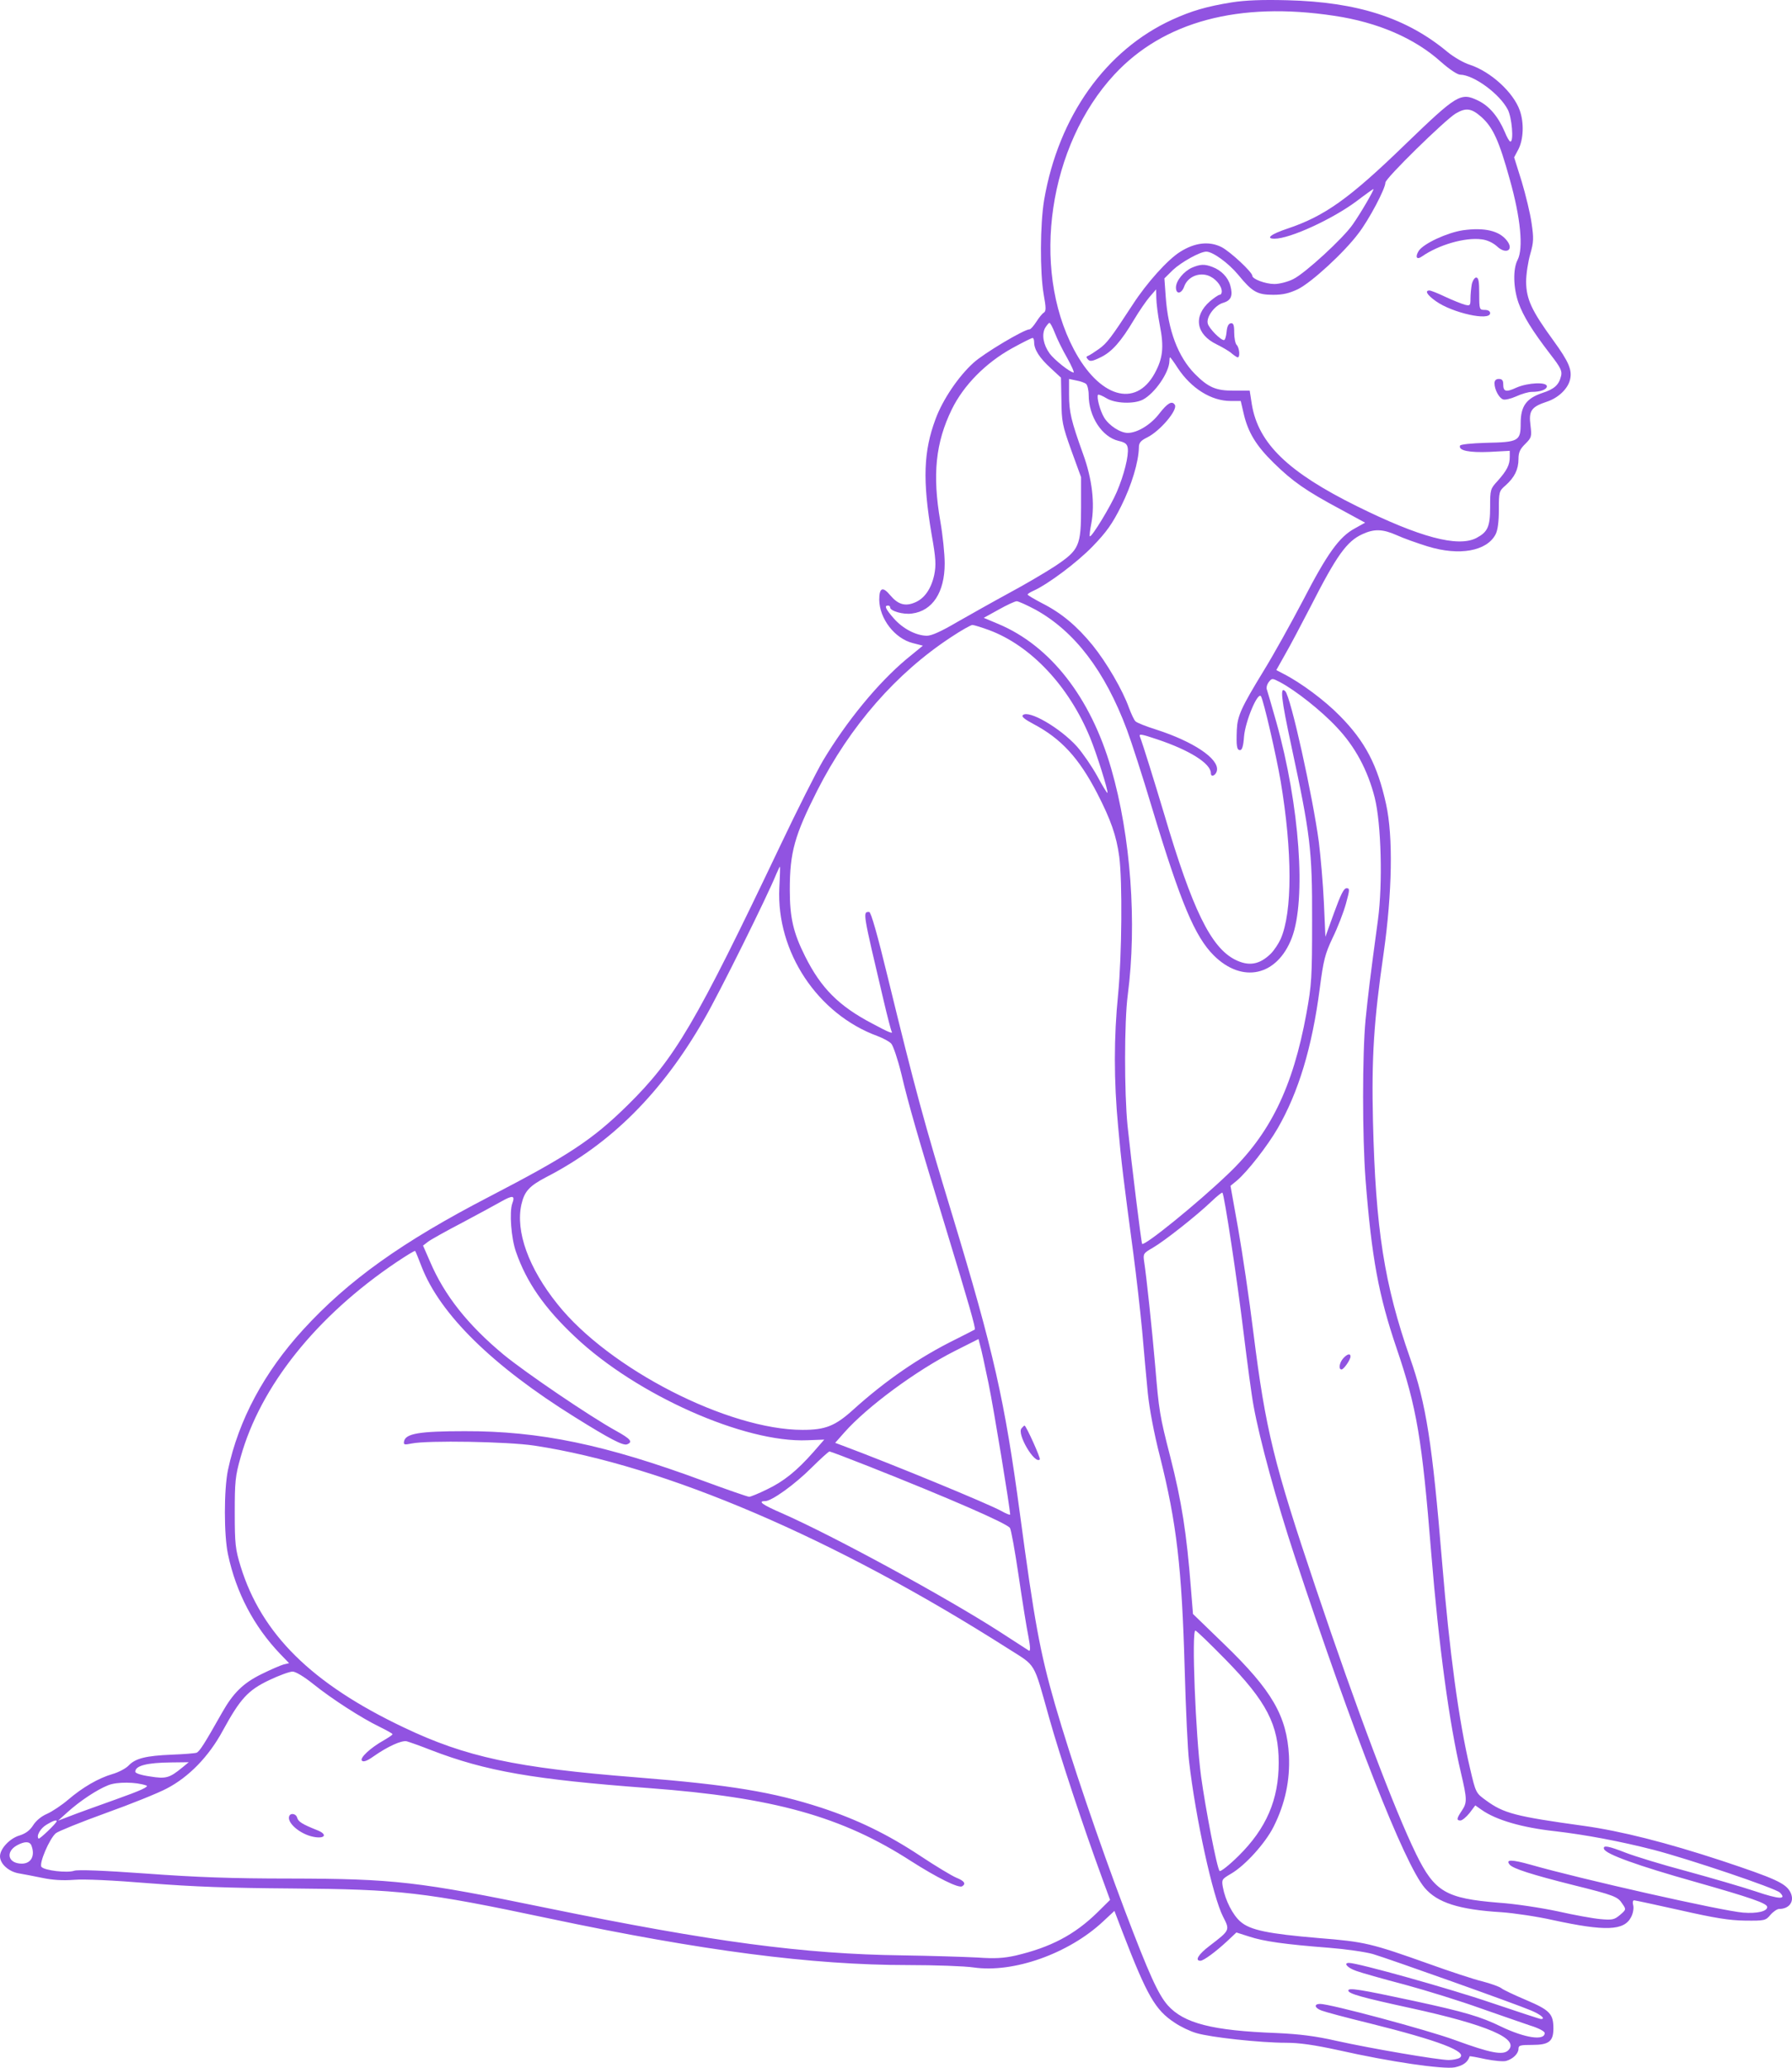 <?xml version="1.0" encoding="UTF-8"?> <svg xmlns="http://www.w3.org/2000/svg" width="130" height="150" viewBox="0 0 130 150" fill="none"><path d="M89.345 0.174C87.525 0.471 86.449 0.784 85.04 1.426C80.213 3.634 76.794 8.44 75.75 14.482C75.449 16.283 75.433 19.742 75.718 21.386C75.892 22.341 75.892 22.576 75.718 22.685C75.607 22.748 75.37 23.045 75.18 23.343C74.99 23.64 74.768 23.891 74.689 23.891C74.294 23.891 71.397 25.613 70.622 26.317C69.545 27.288 68.39 28.979 67.868 30.403C66.997 32.736 66.918 34.833 67.583 38.763C67.899 40.532 67.915 41.001 67.773 41.706C67.551 42.723 67.061 43.428 66.364 43.709C65.668 44.007 65.145 43.85 64.591 43.193C64.037 42.52 63.784 42.629 63.784 43.506C63.8 44.884 64.908 46.324 66.222 46.653L66.95 46.84L65.763 47.811C63.689 49.549 61.426 52.304 59.701 55.184C59.226 55.998 57.833 58.754 56.63 61.29C50.458 74.252 48.97 76.788 45.52 80.185C42.971 82.69 41.23 83.832 35.532 86.791C29.154 90.094 25.261 92.881 21.984 96.466C19.167 99.55 17.315 102.994 16.54 106.626C16.239 108.05 16.239 111.369 16.54 112.762C17.125 115.533 18.423 117.991 20.322 119.979L20.971 120.652L20.576 120.746C20.354 120.809 19.626 121.122 18.961 121.451C17.632 122.108 16.919 122.813 16.112 124.237C14.83 126.507 14.482 127.055 14.26 127.149C14.118 127.196 13.311 127.258 12.472 127.29C10.588 127.368 9.829 127.556 9.338 128.072C9.132 128.292 8.594 128.573 8.151 128.699C7.138 128.996 5.999 129.654 4.938 130.562C4.479 130.953 3.799 131.407 3.419 131.579C3.007 131.751 2.612 132.08 2.406 132.409C2.168 132.785 1.868 133.004 1.44 133.145C0.712 133.348 0 134.115 0 134.663C0 135.211 0.633 135.775 1.361 135.9C1.709 135.962 2.469 136.103 3.071 136.229C3.814 136.385 4.558 136.432 5.365 136.369C6.109 136.307 8.183 136.401 10.842 136.62C14.07 136.87 16.587 136.964 21.13 136.996C29.027 137.058 30.737 137.246 39.837 139.172C50.948 141.52 58.894 142.553 65.874 142.553C67.852 142.553 69.989 142.631 70.622 142.725C73.518 143.148 77.522 141.723 80.007 139.406L80.846 138.624L81.432 140.158C83.22 144.792 83.806 145.809 85.215 146.733C85.626 147.015 86.338 147.359 86.781 147.484C87.81 147.797 91.435 148.189 93.271 148.189C94.268 148.189 95.328 148.345 97.069 148.721C100.884 149.582 104.698 150.13 105.537 149.973C106.138 149.848 106.486 149.598 106.613 149.175C106.613 149.144 107.135 149.238 107.768 149.378C108.402 149.504 109.082 149.566 109.272 149.504C109.763 149.363 110.158 148.971 110.158 148.627C110.158 148.377 110.285 148.345 111.156 148.345C112.358 148.345 112.691 148.095 112.691 147.156C112.691 146.091 112.438 145.825 110.712 145.089C109.858 144.729 109.035 144.338 108.908 144.228C108.766 144.119 108.164 143.899 107.563 143.743C106.961 143.602 105.204 143.023 103.685 142.475C99.459 140.972 99.016 140.862 95.676 140.596C91.989 140.283 90.691 140.017 89.994 139.406C89.44 138.937 88.886 137.857 88.712 136.902C88.617 136.354 88.633 136.322 89.298 135.931C90.327 135.336 91.799 133.708 92.4 132.503C93.239 130.828 93.587 129.137 93.508 127.368C93.35 124.488 92.289 122.64 88.823 119.29L86.544 117.083L86.401 115.298C86.085 111.212 85.721 108.911 84.898 105.686C84.122 102.681 84.075 102.321 83.806 99.111C83.568 96.356 83.173 92.63 82.999 91.503C82.919 90.955 82.951 90.908 83.632 90.517C84.471 90.032 86.813 88.184 87.874 87.167C88.285 86.775 88.649 86.478 88.681 86.525C88.823 86.682 89.773 92.99 90.216 96.685C90.485 98.876 90.802 101.272 90.944 102.007C91.387 104.45 92.59 108.864 93.935 112.934C98.145 125.693 101.865 135.195 103.353 136.949C104.271 138.029 105.838 138.53 108.908 138.718C109.81 138.78 111.52 139.031 112.691 139.297C116.458 140.111 117.819 140.064 118.325 139.078C118.468 138.812 118.531 138.452 118.484 138.232C118.42 138.013 118.452 137.857 118.547 137.857C118.626 137.857 120.145 138.185 121.902 138.577C124.387 139.14 125.448 139.313 126.587 139.328C128.012 139.344 128.091 139.328 128.439 138.906C128.645 138.671 128.93 138.483 129.056 138.483C129.832 138.483 130.212 137.904 129.879 137.262C129.547 136.62 128.787 136.276 124.878 134.976C120.874 133.661 117.597 132.831 114.907 132.456C109.921 131.767 109.082 131.548 107.784 130.593C107.072 130.076 107.056 130.061 106.645 128.292C105.822 124.816 105.157 119.885 104.619 113.357C103.907 104.716 103.463 101.835 102.292 98.516C100.425 93.178 99.791 89.171 99.602 81.343C99.491 76.725 99.665 74.048 100.377 69.133C100.994 64.765 101.074 60.679 100.551 58.331C99.934 55.513 99.032 53.776 97.18 51.913C96.088 50.801 94.363 49.517 93.097 48.876L92.59 48.609L93.223 47.482C93.587 46.856 94.41 45.291 95.075 44.007C96.974 40.281 97.702 39.264 98.842 38.747C99.697 38.356 100.298 38.371 101.327 38.825C101.802 39.044 102.815 39.404 103.574 39.639C105.869 40.344 107.863 39.984 108.497 38.763C108.655 38.465 108.734 37.839 108.734 36.978C108.734 35.679 108.75 35.616 109.225 35.209C109.874 34.63 110.158 34.051 110.158 33.299C110.158 32.814 110.269 32.579 110.649 32.203C111.108 31.749 111.124 31.671 111.029 30.857C110.886 29.793 111.092 29.511 112.232 29.135C113.039 28.869 113.735 28.211 113.894 27.554C114.068 26.849 113.815 26.255 112.691 24.705C111.108 22.529 110.728 21.715 110.712 20.447C110.712 19.883 110.855 18.975 111.013 18.427C111.266 17.551 111.266 17.269 111.108 16.189C111.013 15.5 110.681 14.138 110.396 13.183L109.842 11.414L110.158 10.819C110.522 10.099 110.57 8.909 110.253 8.017C109.794 6.702 108.148 5.199 106.629 4.698C106.17 4.557 105.458 4.135 105.015 3.774C102.055 1.301 98.478 0.143 93.381 0.017C91.561 -0.03 90.343 0.017 89.345 0.174ZM96.784 1.145C99.95 1.614 102.625 2.773 104.524 4.479C105.141 5.027 105.727 5.418 105.933 5.418C106.914 5.434 108.797 6.811 109.383 7.954C109.684 8.534 109.826 10.271 109.573 10.271C109.494 10.271 109.32 9.958 109.161 9.567C108.686 8.455 108.038 7.688 107.23 7.297C105.964 6.686 105.711 6.843 101.944 10.475C97.876 14.42 96.088 15.688 93.366 16.596C92.194 16.987 91.783 17.316 92.463 17.316C93.587 17.316 96.674 15.891 98.415 14.592C99.048 14.107 99.602 13.715 99.633 13.715C99.728 13.715 98.699 15.484 98.145 16.267C97.465 17.269 94.663 19.836 93.825 20.243C93.429 20.447 92.812 20.603 92.448 20.603C91.799 20.603 90.849 20.243 90.849 20.008C90.849 19.742 89.251 18.255 88.617 17.926C87.715 17.472 86.671 17.598 85.61 18.271C84.708 18.834 83.189 20.525 82.176 22.09C80.593 24.517 80.308 24.893 79.722 25.315C79.39 25.55 79.026 25.785 78.931 25.816C78.789 25.863 78.789 25.926 78.931 26.082C79.073 26.239 79.263 26.208 79.833 25.926C80.656 25.535 81.321 24.783 82.271 23.186C82.635 22.576 83.141 21.84 83.394 21.543L83.869 20.995L83.885 21.621C83.885 21.965 83.996 22.858 84.138 23.593C84.455 25.19 84.36 26.004 83.758 27.1C82.366 29.62 79.738 28.822 77.902 25.347C74.768 19.398 76.082 10.537 80.846 5.403C84.407 1.567 89.868 0.096 96.784 1.145ZM107.468 8.487C108.307 9.238 108.75 10.209 109.525 13.011C110.317 15.813 110.522 18.02 110.095 18.85C109.747 19.507 109.779 20.885 110.158 21.965C110.507 22.936 111.14 23.969 112.485 25.722C113.229 26.677 113.34 26.928 113.245 27.288C113.086 27.93 112.754 28.227 111.884 28.509C110.728 28.9 110.317 29.464 110.317 30.701C110.317 32 110.174 32.078 107.784 32.125C106.771 32.156 105.948 32.235 105.917 32.329C105.79 32.689 106.597 32.845 108.053 32.783L109.525 32.704V33.158C109.525 33.722 109.32 34.129 108.639 34.896C108.117 35.459 108.101 35.522 108.101 36.775C108.101 38.215 107.927 38.59 107.104 39.029C105.758 39.718 103.004 38.982 98.446 36.727C93.445 34.254 91.292 32.172 90.817 29.354L90.659 28.337H89.519C88.206 28.352 87.652 28.102 86.671 27.116C85.452 25.863 84.74 23.969 84.566 21.527L84.471 20.196L85.088 19.586C85.689 19.022 87.05 18.255 87.51 18.255C87.984 18.255 89.124 19.085 89.836 19.946C90.849 21.183 91.213 21.386 92.368 21.386C93.081 21.386 93.524 21.276 94.157 20.979C95.138 20.494 97.496 18.333 98.541 16.94C99.317 15.938 100.504 13.684 100.504 13.245C100.504 12.932 104.809 8.721 105.6 8.236C106.344 7.798 106.74 7.845 107.468 8.487ZM76.525 24.157C76.683 24.579 77.079 25.378 77.412 25.957C77.744 26.552 77.95 27.022 77.886 27.022C77.633 27.022 76.478 26.098 76.145 25.644C75.686 25.002 75.56 24.282 75.813 23.797C75.94 23.593 76.082 23.421 76.13 23.421C76.193 23.421 76.367 23.75 76.525 24.157ZM75.022 24.83C75.022 25.362 75.417 25.973 76.225 26.709L76.968 27.397L77 29.041C77.016 30.575 77.063 30.841 77.712 32.657L78.425 34.614V36.806C78.425 39.624 78.298 39.89 76.525 41.08C75.829 41.533 74.341 42.41 73.201 43.021C72.078 43.631 70.384 44.586 69.45 45.118C68.279 45.807 67.583 46.12 67.235 46.12C66.443 46.105 65.494 45.604 64.845 44.868C64.243 44.179 64.132 43.929 64.417 43.929C64.512 43.929 64.576 43.991 64.576 44.07C64.576 44.32 65.525 44.602 66.158 44.508C67.646 44.32 68.532 42.974 68.532 40.876C68.532 40.187 68.39 38.81 68.216 37.823C67.63 34.442 67.868 32.109 69.055 29.683C69.909 27.945 71.508 26.317 73.439 25.253C74.183 24.846 74.832 24.517 74.911 24.517C74.974 24.517 75.022 24.658 75.022 24.83ZM85.436 26.693C86.417 28.18 87.874 29.088 89.266 29.088H90.01L90.216 29.98C90.532 31.358 91.118 32.329 92.416 33.597C93.777 34.927 94.727 35.6 97.275 36.962L99.032 37.917L98.272 38.34C97.148 38.95 96.278 40.172 94.537 43.537C93.682 45.165 92.4 47.482 91.656 48.688C90.042 51.333 89.773 51.928 89.725 52.93C89.678 54.151 89.725 54.417 89.963 54.417C90.105 54.417 90.2 54.12 90.248 53.431C90.343 52.304 91.26 50.128 91.482 50.519C91.688 50.911 92.574 54.746 92.907 56.687C93.761 61.791 93.761 66.158 92.907 68.115C92.748 68.46 92.432 68.945 92.178 69.195C91.371 69.978 90.596 70.119 89.599 69.618C87.842 68.726 86.496 65.986 84.439 59.004C83.711 56.578 82.904 53.979 82.698 53.447C82.603 53.212 82.777 53.243 83.948 53.635C86.291 54.417 87.842 55.388 87.842 56.092C87.842 56.437 88.237 56.233 88.285 55.873C88.412 55.028 86.56 53.791 83.885 52.93C83.141 52.695 82.46 52.429 82.366 52.32C82.271 52.226 82.065 51.787 81.907 51.365C81.448 50.065 80.276 48.062 79.263 46.809C78.124 45.416 77.016 44.477 75.591 43.757C75.022 43.459 74.547 43.177 74.547 43.13C74.547 43.083 74.737 42.958 74.99 42.849C76.05 42.363 78.124 40.813 79.263 39.639C80.276 38.59 80.688 38.011 81.337 36.712C82.097 35.193 82.603 33.487 82.619 32.469C82.619 32.125 82.745 31.968 83.22 31.734C84.17 31.264 85.452 29.73 85.23 29.37C85.025 29.041 84.692 29.245 84.107 29.996C83.489 30.81 82.508 31.405 81.812 31.405C81.273 31.405 80.451 30.873 80.102 30.294C79.802 29.808 79.532 28.775 79.659 28.634C79.707 28.603 79.976 28.712 80.26 28.885C80.894 29.276 82.255 29.323 82.904 28.994C83.774 28.54 84.819 27.022 84.835 26.192C84.835 26.051 84.85 25.926 84.882 25.926C84.914 25.926 85.167 26.27 85.436 26.693ZM78.789 27.851C78.884 27.93 78.978 28.29 78.978 28.65C78.978 30.215 79.944 31.702 81.147 31.984C81.622 32.094 81.764 32.203 81.812 32.501C81.891 33.064 81.543 34.458 81.02 35.679C80.593 36.696 79.184 39.013 79.058 38.904C79.026 38.872 79.073 38.45 79.168 37.98C79.438 36.54 79.232 34.739 78.567 32.923C77.712 30.544 77.554 29.887 77.554 28.634V27.491L78.076 27.601C78.345 27.648 78.678 27.757 78.789 27.851ZM75.117 44.226C77.95 45.792 80.15 48.656 81.748 52.93C82.065 53.776 82.904 56.358 83.584 58.644C85.658 65.516 86.686 67.943 88.048 69.305C90.121 71.371 92.653 70.808 93.714 68.037C94.774 65.266 94.284 58.409 92.59 52.382C92.258 51.224 91.957 50.159 91.909 50.034C91.846 49.909 91.909 49.658 92.036 49.486C92.273 49.189 92.289 49.189 92.859 49.486C93.983 50.081 95.85 51.553 96.958 52.742C98.304 54.151 99.222 55.873 99.728 57.861C100.203 59.755 100.314 64.108 99.966 66.706C99.364 71.136 99.253 72.138 99.063 73.986C98.826 76.49 98.826 82.439 99.063 85.57C99.507 91.253 100.013 93.977 101.311 97.796C102.783 102.117 103.163 104.387 103.827 112.653C104.381 119.447 105.141 125.035 105.98 128.589C106.439 130.546 106.439 130.765 106.043 131.36C105.663 131.924 105.648 132.064 105.948 132.064C106.075 132.064 106.376 131.814 106.613 131.517L107.025 130.969L107.468 131.282C108.528 132.033 110.412 132.581 112.849 132.847C115.002 133.098 117.518 133.567 119.956 134.193C122.551 134.867 128.803 136.98 129.12 137.293C129.642 137.81 129.088 137.794 127.379 137.215C126.397 136.886 124.134 136.229 122.361 135.743C120.589 135.274 118.61 134.663 117.961 134.413C116.679 133.912 116.268 133.833 116.363 134.131C116.489 134.507 118.784 135.336 122.947 136.51C127.03 137.669 128.202 138.076 128.202 138.342C128.202 138.655 127.474 138.827 126.461 138.749C124.91 138.624 114.653 136.307 111.045 135.274C109.652 134.882 109.193 134.882 109.525 135.274C109.763 135.555 111.124 135.994 114.115 136.745C117.138 137.497 117.36 137.591 117.692 138.107C117.977 138.514 117.977 138.53 117.518 138.921C117.107 139.266 116.964 139.297 116.094 139.219C115.571 139.172 114.179 138.921 113.007 138.655C111.836 138.405 109.905 138.107 108.718 138.029C104.888 137.716 104.081 137.246 102.735 134.507C101.153 131.266 98.43 124.065 95.439 115.157C92.416 106.172 91.814 103.761 90.928 96.685C90.627 94.227 90.121 90.83 89.82 89.124L89.266 86.024L89.725 85.648C90.485 85.007 91.941 83.144 92.685 81.86C94.204 79.23 95.186 75.974 95.74 71.716C96.009 69.649 96.12 69.211 96.674 68.037C97.037 67.301 97.465 66.19 97.639 65.563C97.924 64.53 97.924 64.436 97.686 64.436C97.481 64.436 97.259 64.906 96.784 66.205L96.151 67.959L96.04 65.454C95.977 64.092 95.803 62.119 95.676 61.086C95.233 57.767 93.635 50.535 93.239 50.144C92.843 49.752 92.938 50.66 93.682 54.12C95.059 60.538 95.202 61.665 95.186 66.784C95.186 70.917 95.154 71.418 94.774 73.516C93.793 78.885 92.131 82.283 89.076 85.179C86.892 87.276 83.03 90.407 82.856 90.235C82.793 90.172 82.065 84.239 81.796 81.656C81.558 79.261 81.558 74.095 81.812 72.185C82.492 66.988 82.033 60.663 80.609 55.748C79.121 50.598 76.193 46.84 72.41 45.259L71.366 44.821L72.442 44.226C73.027 43.897 73.629 43.616 73.755 43.616C73.882 43.616 74.499 43.897 75.117 44.226ZM71.761 45.713C74.784 46.84 77.538 49.768 79.073 53.494C79.548 54.636 80.419 57.423 80.34 57.517C80.308 57.548 79.976 57 79.596 56.296C79.216 55.607 78.551 54.636 78.124 54.151C76.889 52.789 74.61 51.474 74.199 51.881C74.088 51.991 74.357 52.194 74.974 52.523C76.984 53.588 78.266 54.981 79.596 57.548C80.593 59.489 80.989 60.632 81.194 62.135C81.432 63.935 81.384 69.32 81.115 72.107C80.799 75.238 80.799 78.4 81.115 81.735C81.353 84.396 81.511 85.633 82.223 90.971C82.429 92.521 82.714 95.025 82.856 96.528C82.983 98.031 83.173 100.082 83.268 101.068C83.379 102.164 83.711 103.964 84.154 105.686C85.357 110.492 85.737 113.702 85.943 121.106C86.022 123.987 86.164 126.977 86.259 127.759C86.734 131.892 87.984 137.606 88.728 139.046C89.235 140.033 89.235 140.017 87.747 141.16C86.94 141.77 86.655 142.24 87.082 142.24C87.32 142.24 88.222 141.567 89.045 140.8L89.694 140.189L90.627 140.487C91.672 140.831 93.192 141.05 96.436 141.301C97.623 141.395 99.048 141.598 99.602 141.755C100.757 142.099 109.921 145.355 111.092 145.856C111.789 146.154 112.153 146.467 111.789 146.467C111.709 146.467 110.095 145.934 108.196 145.293C105.173 144.259 98.51 142.396 97.861 142.396C97.433 142.396 97.75 142.757 98.383 142.976C98.715 143.101 100.314 143.555 101.928 143.978C103.543 144.416 105.996 145.183 107.389 145.684C108.781 146.169 110.396 146.733 110.997 146.936C111.615 147.124 112.058 147.359 112.058 147.484C112.058 148.063 110.617 147.844 108.892 147.015C107.42 146.295 106.249 145.95 102.561 145.152C98.62 144.306 97.813 144.181 97.813 144.4C97.813 144.635 98.858 144.917 102.308 145.668C107.911 146.889 110.269 147.907 109.415 148.737C109.035 149.112 108.133 148.94 105.568 148.001C103.574 147.265 96.499 145.371 95.771 145.371C95.296 145.371 95.36 145.668 95.882 145.856C96.12 145.95 97.686 146.373 99.364 146.78C104.381 148.032 106.534 148.846 105.885 149.285C105.758 149.363 105.394 149.441 105.094 149.441C104.35 149.441 99.475 148.611 96.943 148.048C95.423 147.703 94.299 147.563 92.622 147.484C87.937 147.312 85.879 146.78 84.708 145.465C84.012 144.666 83.347 143.195 81.606 138.608C79.754 133.708 77.712 127.712 76.525 123.611C75.449 119.869 75.037 117.631 73.993 109.835C72.885 101.569 72.094 98.078 69.086 88.153C67.029 81.39 66.396 79.058 64.401 70.886C63.658 67.818 63.183 66.158 63.056 66.158C62.581 66.158 62.566 66.064 64.101 72.577C64.37 73.735 64.639 74.737 64.671 74.8C64.829 75.034 64.528 74.925 63.278 74.252C60.856 72.984 59.558 71.684 58.403 69.368C57.548 67.661 57.295 66.565 57.295 64.546C57.295 61.822 57.643 60.601 59.289 57.345C61.679 52.648 65.019 48.829 69.007 46.214C69.735 45.729 70.432 45.338 70.543 45.338C70.653 45.338 71.207 45.51 71.761 45.713ZM56.535 64.405C56.314 69.054 59.305 73.563 63.658 75.16C64.069 75.316 64.512 75.551 64.655 75.708C64.797 75.864 65.13 76.85 65.383 77.884C65.905 80.107 66.602 82.517 68.612 89.092C70.273 94.54 70.796 96.372 70.717 96.45C70.685 96.466 70.068 96.794 69.34 97.154C66.697 98.454 64.243 100.145 61.885 102.274C60.587 103.448 59.875 103.729 58.229 103.729C52.832 103.729 44.174 99.299 40.439 94.603C38.35 92.004 37.384 89.327 37.827 87.37C38.049 86.415 38.397 86.04 39.616 85.398C44.332 82.971 48.036 79.261 51.091 73.923C52.183 72.044 55.697 64.953 56.33 63.372C56.456 63.106 56.551 62.871 56.583 62.871C56.599 62.871 56.583 63.56 56.535 64.405ZM37.163 87.308C36.941 87.934 37.084 89.828 37.432 90.814C38.191 93.006 39.489 94.885 41.705 96.967C46.168 101.193 54.019 104.684 58.577 104.481L59.796 104.434L59.004 105.342C57.801 106.704 56.852 107.471 55.633 108.05C55.032 108.348 54.446 108.582 54.351 108.582C54.24 108.582 52.753 108.066 51.012 107.424C43.905 104.794 39.141 103.808 33.712 103.823C30.42 103.823 29.423 103.996 29.312 104.559C29.265 104.81 29.328 104.825 29.866 104.716C31.006 104.481 36.83 104.575 38.777 104.872C48.242 106.313 60.556 111.588 73.122 119.588C75.212 120.918 74.942 120.464 76.114 124.628C76.889 127.384 78.615 132.597 79.897 136.088L80.53 137.825L79.612 138.733C77.95 140.361 76.209 141.269 73.676 141.864C72.822 142.052 72.189 142.099 70.907 142.005C69.989 141.958 67.535 141.88 65.446 141.849C58.324 141.755 51.708 140.878 39.711 138.42C30.357 136.495 28.584 136.291 21.05 136.276C16.825 136.276 14.229 136.182 10.604 135.915C7.55 135.696 5.635 135.618 5.381 135.712C4.875 135.884 3.229 135.696 3.007 135.43C2.817 135.195 3.577 133.395 4.052 132.988C4.226 132.847 5.84 132.19 7.66 131.532C9.496 130.875 11.475 130.076 12.092 129.748C13.691 128.918 15.147 127.431 16.16 125.552C17.426 123.235 17.98 122.625 19.515 121.889C20.243 121.544 21.003 121.263 21.224 121.263C21.446 121.263 22.047 121.623 22.712 122.155C24.073 123.251 26.242 124.644 27.508 125.255C28.046 125.521 28.473 125.756 28.473 125.803C28.489 125.85 28.204 126.037 27.856 126.241C26.875 126.789 26.068 127.54 26.258 127.728C26.368 127.838 26.637 127.744 27.096 127.415C28.125 126.695 29.122 126.241 29.502 126.319C29.676 126.366 30.483 126.648 31.275 126.961C35.263 128.495 38.698 129.09 47.086 129.716C56.108 130.389 61.078 131.767 66.111 135.023C67.978 136.213 69.545 136.996 69.799 136.839C70.099 136.651 69.957 136.448 69.371 136.213C69.039 136.072 67.868 135.368 66.76 134.632C64.37 133.051 62.202 132.002 59.59 131.141C56.076 129.998 53.006 129.481 46.137 128.933C37.432 128.245 33.791 127.462 29.296 125.317C22.633 122.155 18.977 118.554 17.458 113.639C17.078 112.402 17.03 112.011 17.03 109.757C17.03 107.502 17.062 107.095 17.458 105.702C18.898 100.552 22.95 95.48 28.758 91.566C29.486 91.081 30.088 90.705 30.119 90.752C30.151 90.783 30.357 91.3 30.594 91.91C31.94 95.354 35.722 99.08 41.705 102.806C44.237 104.387 45.203 104.888 45.488 104.778C45.931 104.606 45.757 104.387 44.681 103.792C42.829 102.775 38.128 99.581 36.529 98.266C33.95 96.121 32.24 93.977 31.196 91.519L30.689 90.36L31.053 90.079C31.259 89.922 32.383 89.296 33.554 88.685C34.725 88.059 35.976 87.386 36.324 87.183C37.21 86.682 37.384 86.713 37.163 87.308ZM71.714 100.364C72.094 102.211 73.265 109.35 73.281 109.866C73.281 109.929 72.98 109.803 72.616 109.6C71.65 109.068 64.623 106.172 61.046 104.841L60.587 104.669L61.252 103.917C62.898 102.054 66.443 99.44 69.245 98.016L70.986 97.139L71.097 97.577C71.176 97.812 71.445 99.064 71.714 100.364ZM63.025 106.375C68.912 108.708 72.964 110.477 73.265 110.837C73.344 110.931 73.629 112.496 73.898 114.328C74.167 116.159 74.484 118.147 74.61 118.742C74.753 119.494 74.753 119.807 74.642 119.744C74.547 119.682 73.581 119.055 72.489 118.351C68.532 115.815 60.571 111.479 56.789 109.803C55.301 109.162 54.937 108.896 55.507 108.896C55.981 108.896 57.659 107.69 58.878 106.469C59.527 105.827 60.112 105.295 60.176 105.295C60.239 105.295 61.521 105.78 63.025 106.375ZM88.886 120.37C91.894 123.439 92.764 125.129 92.764 127.869C92.764 130.562 91.862 132.644 89.852 134.632C89.171 135.305 88.554 135.79 88.475 135.728C88.285 135.54 87.446 131.172 87.13 128.855C86.734 125.881 86.433 118.288 86.718 118.288C86.797 118.288 87.763 119.228 88.886 120.37ZM13.216 128.229C12.298 128.98 12.045 129.059 10.889 128.871C10.225 128.777 9.813 128.636 9.813 128.526C9.813 128.088 10.668 127.869 12.425 127.853L13.691 127.838L13.216 128.229ZM10.62 129.528C10.826 129.607 10.225 129.888 8.42 130.53C7.059 131.016 5.54 131.563 5.065 131.751L4.21 132.08L4.906 131.454C5.793 130.655 7.012 129.841 7.835 129.513C8.468 129.247 9.876 129.262 10.62 129.528ZM4.115 132.111C4.115 132.252 2.865 133.442 2.801 133.379C2.612 133.192 2.928 132.628 3.387 132.362C3.846 132.08 4.115 132.002 4.115 132.111ZM2.279 133.88C2.564 134.616 2.263 135.195 1.583 135.195C0.586 135.195 0.364 134.35 1.235 133.865C1.788 133.567 2.153 133.567 2.279 133.88Z" fill="#9153E1"></path><path d="M106.122 16.705C104.983 16.878 103.289 17.66 102.925 18.192C102.64 18.646 102.767 18.881 103.163 18.599C104.381 17.754 106.281 17.206 107.484 17.363C107.895 17.41 108.307 17.613 108.592 17.864C109.24 18.49 109.858 18.145 109.32 17.457C108.766 16.737 107.689 16.486 106.122 16.705Z" fill="#9153E1"></path><path d="M86.481 19.413C85.879 19.679 85.309 20.368 85.309 20.853C85.309 21.386 85.721 21.323 85.911 20.775C86.148 20.118 86.908 19.758 87.604 19.977C88.142 20.149 88.633 20.712 88.633 21.151C88.633 21.276 88.57 21.386 88.475 21.386C88.396 21.386 88.079 21.605 87.778 21.855C86.544 22.936 86.75 24.25 88.269 24.986C88.712 25.205 89.219 25.503 89.377 25.659C89.551 25.8 89.741 25.925 89.789 25.925C89.978 25.925 89.915 25.221 89.71 25.018C89.615 24.924 89.535 24.517 89.535 24.125C89.535 23.562 89.472 23.421 89.282 23.452C89.108 23.483 89.013 23.703 88.981 24.094C88.95 24.407 88.871 24.673 88.791 24.673C88.538 24.673 87.715 23.828 87.62 23.483C87.478 23.014 88.127 22.137 88.744 21.965C89.314 21.793 89.456 21.448 89.251 20.712C89.092 20.118 88.586 19.601 87.953 19.366C87.383 19.147 87.082 19.163 86.481 19.413Z" fill="#9153E1"></path><path d="M106.771 20.619C106.724 20.885 106.676 21.355 106.676 21.652C106.676 22.169 106.645 22.2 106.265 22.106C106.043 22.043 105.41 21.793 104.872 21.543C104.318 21.276 103.796 21.073 103.701 21.073C103.337 21.073 103.527 21.402 104.176 21.856C105.363 22.701 108.101 23.311 108.101 22.717C108.101 22.576 107.958 22.482 107.705 22.482C107.325 22.482 107.31 22.451 107.31 21.308C107.31 20.415 107.262 20.134 107.088 20.134C106.977 20.134 106.835 20.353 106.771 20.619Z" fill="#9153E1"></path><path d="M108.417 27.804C108.417 28.258 108.75 28.884 109.051 28.978C109.193 29.025 109.636 28.916 110.016 28.744C110.396 28.571 110.887 28.43 111.108 28.43C111.757 28.43 112.216 28.258 112.216 28.023C112.216 27.695 110.839 27.757 110.016 28.117C109.241 28.477 109.051 28.415 109.051 27.867C109.051 27.601 108.971 27.491 108.734 27.491C108.528 27.491 108.417 27.601 108.417 27.804Z" fill="#9153E1"></path><path d="M97.449 98.532C97.164 98.845 97.085 99.346 97.322 99.346C97.481 99.346 97.971 98.642 97.971 98.407C97.971 98.156 97.734 98.219 97.449 98.532Z" fill="#9153E1"></path><path d="M74.104 103.62C73.755 104.027 75.069 106.25 75.433 105.874C75.512 105.796 74.436 103.416 74.325 103.416C74.294 103.416 74.199 103.51 74.104 103.62Z" fill="#9153E1"></path><path d="M21.003 131.704C20.734 132.174 21.747 133.066 22.76 133.254C23.599 133.411 23.773 133.066 23.013 132.769C21.953 132.346 21.636 132.158 21.557 131.861C21.494 131.595 21.129 131.501 21.003 131.704Z" fill="#9153E1"></path></svg> 